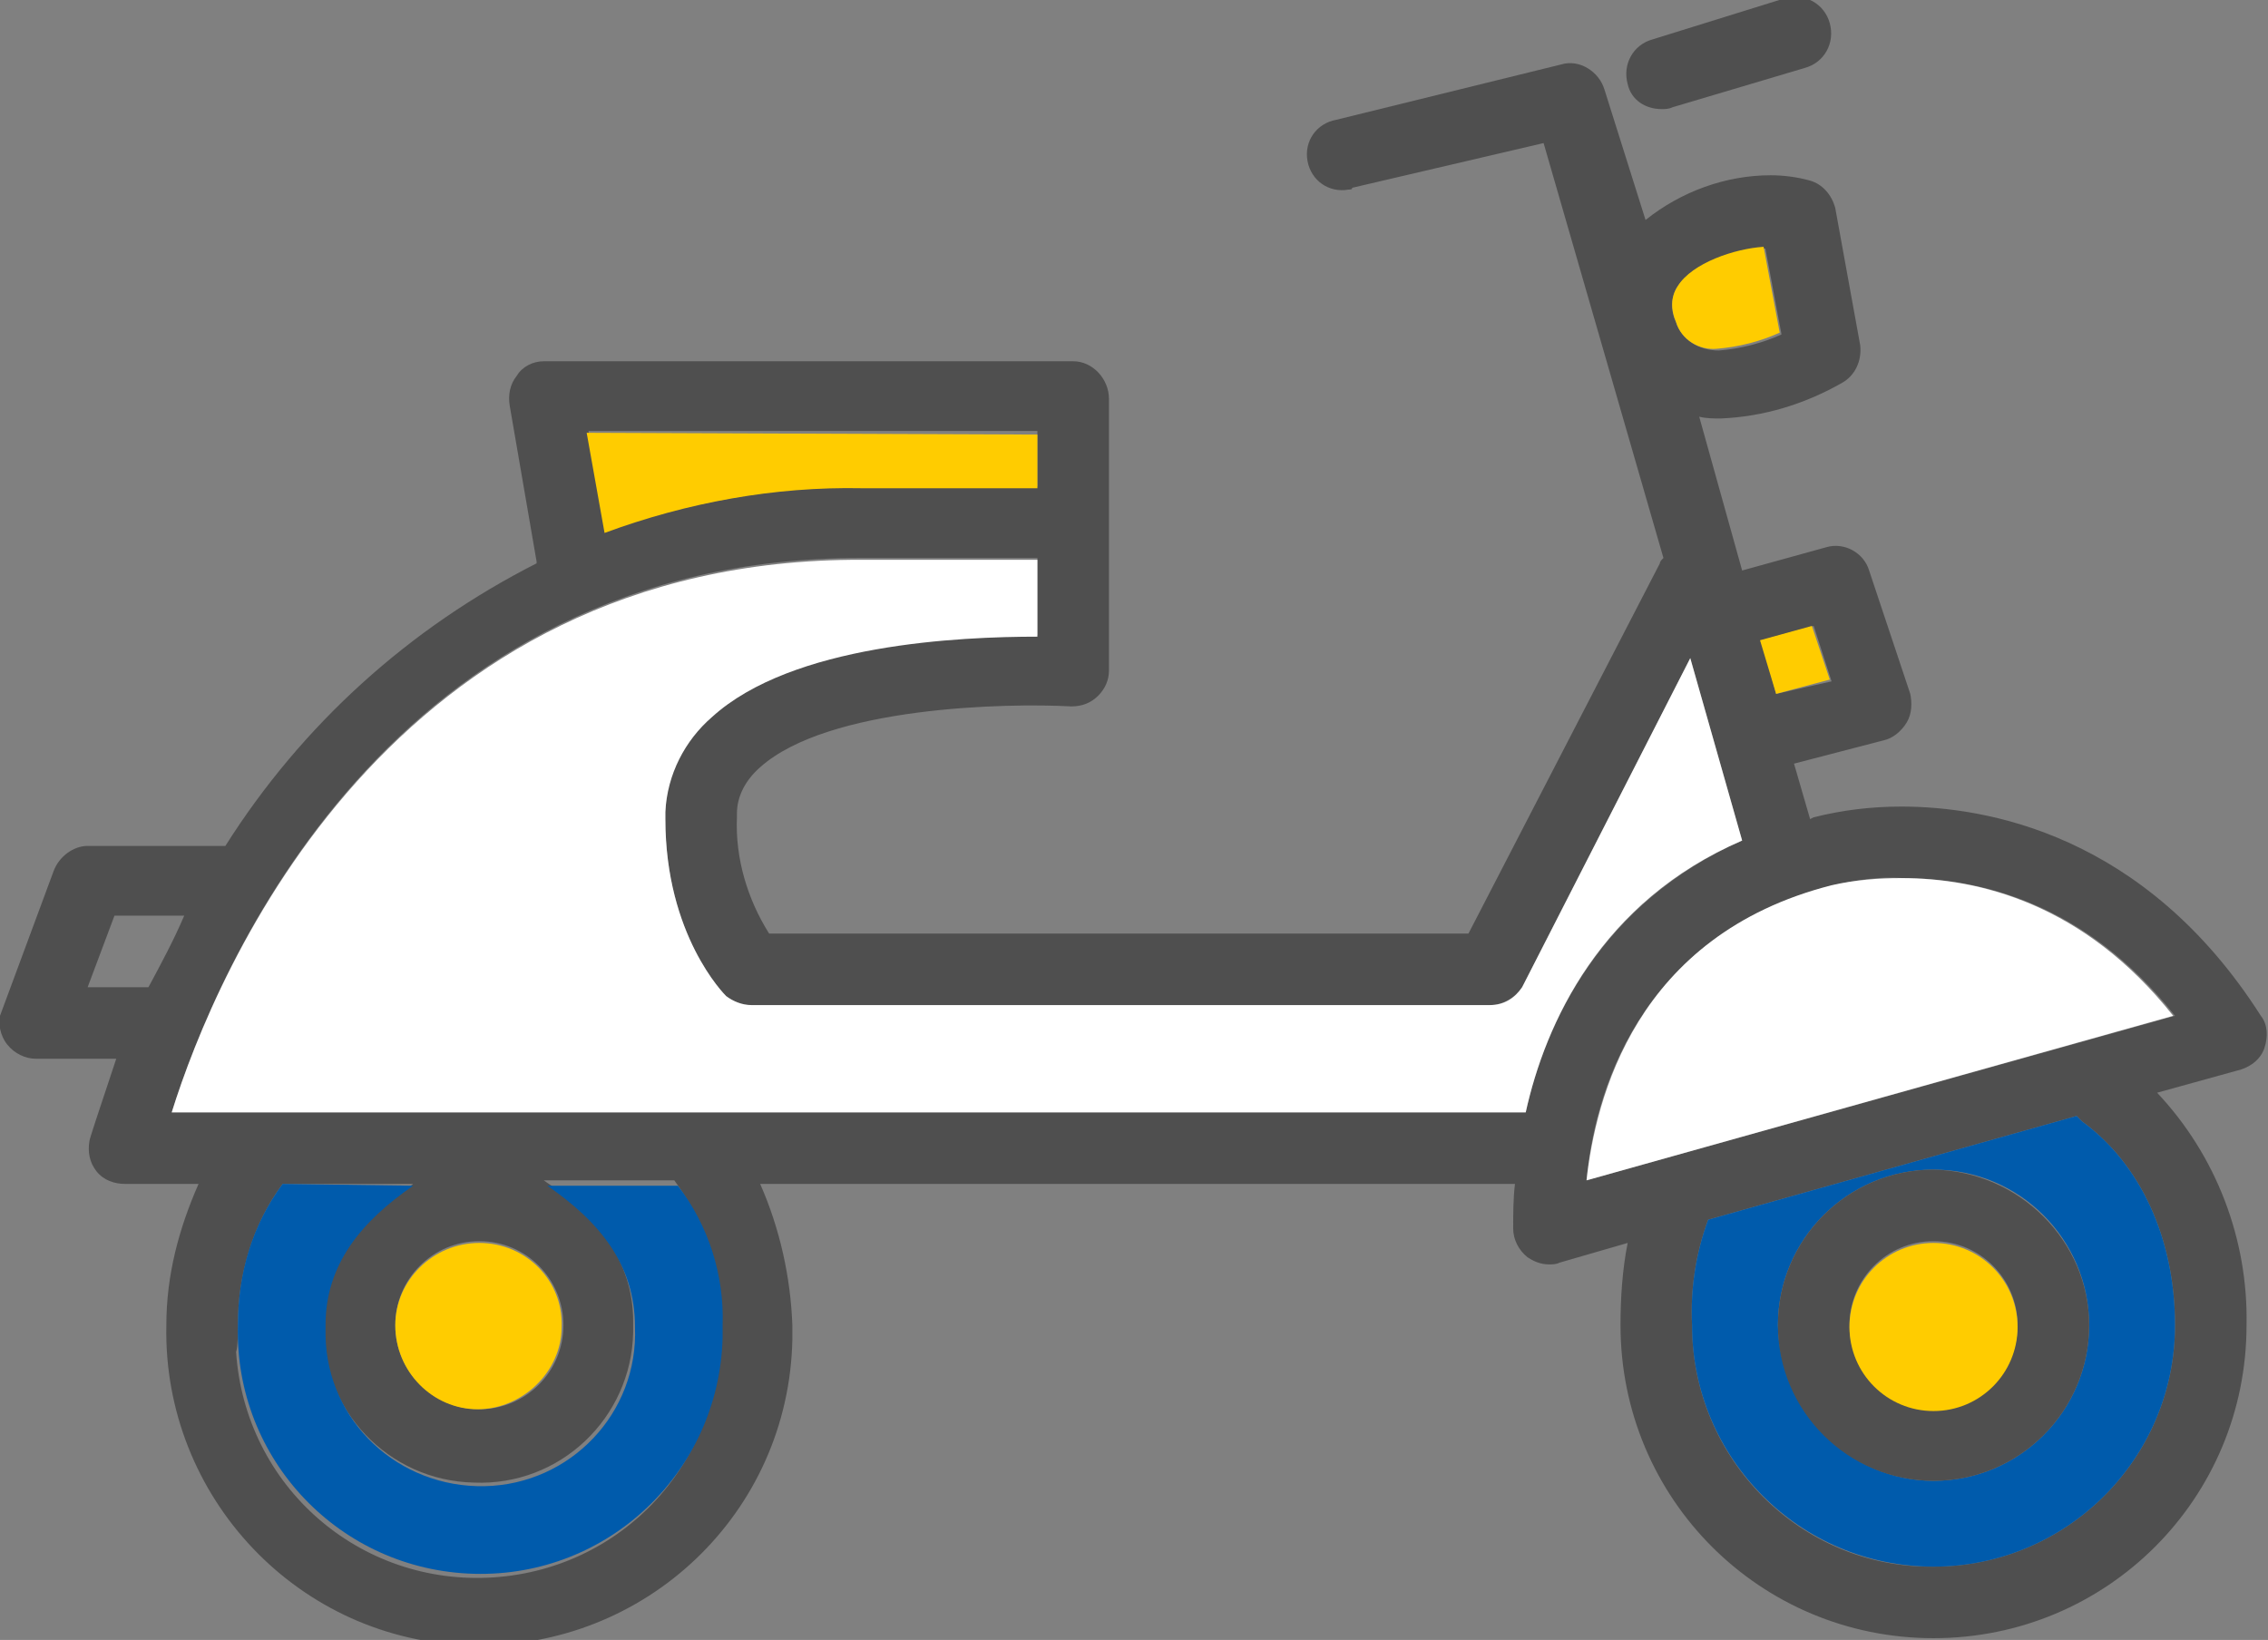 <?xml version="1.0" encoding="utf-8"?>
<!-- Generator: Adobe Illustrator 28.0.0, SVG Export Plug-In . SVG Version: 6.00 Build 0)  -->
<!DOCTYPE svg PUBLIC "-//W3C//DTD SVG 1.1//EN" "http://www.w3.org/Graphics/SVG/1.1/DTD/svg11.dtd">
<svg version="1.1" id="圖層_1" xmlns:x="http://ns.adobe.com/Extensibility/1.0/" xmlns:i="http://ns.adobe.com/AdobeIllustrator/10.0/" xmlns:graph="http://ns.adobe.com/Graphs/1.0/"
	 xmlns="http://www.w3.org/2000/svg" xmlns:xlink="http://www.w3.org/1999/xlink" x="0px" y="0px" viewBox="0 0 126.8 91.7"
	 style="enable-background:new 0 0 126.8 91.7;" xml:space="preserve">
<rect x="0" y="0" width="126.8" height="91.7" fill="#808080" stroke="none"/>
<style type="text/css">
	.st0{fill:#4F4F4F;}
	.st1{fill:#FFFFFF;}
	.st2{fill:#005BAC;}
	.st3{fill:#FFCC00;}
</style>
<g id="圖層_2_00000103957907539404530750000013444821838439520403_">
	<g id="分離模式">
		<path class="st0" d="M0.4,58.4c0.4,0.5,1,0.8,1.6,0.8h4.5c-1,3-1.5,4.5-1.5,4.6c-0.1,0.6,0,1.2,0.4,1.7c0.4,0.5,1,0.7,1.6,0.7h4.1
			c-1.1,2.5-1.8,5.1-1.8,7.9C9.1,83.7,16.7,91.8,26.4,92s17.7-7.4,17.9-17.1c0-0.3,0-0.6,0-0.8c-0.1-2.7-0.7-5.4-1.8-7.9h42.2
			c-0.1,0.8-0.1,1.7-0.1,2.5c0,0.6,0.3,1.2,0.8,1.6c0.3,0.2,0.7,0.4,1.2,0.4c0.2,0,0.4,0,0.6-0.1l3.8-1.1c-0.3,1.5-0.4,3.1-0.4,4.6
			c0,9.7,7.8,17.5,17.5,17.5s17.5-7.8,17.5-17.5l0,0c0.1-4.8-1.7-9.5-5-13l4.7-1.3c0.6-0.2,1.1-0.6,1.3-1.2c0.2-0.6,0.2-1.3-0.2-1.8
			c-6.5-10.2-15.4-11.7-20.1-11.7c-1.7,0-3.3,0.2-4.9,0.6l-0.2,0.1l-0.9-3.1l5-1.3c0.5-0.1,1-0.5,1.3-1c0.3-0.5,0.3-1.1,0.2-1.6
			l-2.3-6.9c-0.3-1-1.4-1.6-2.4-1.3l-4.7,1.3l-2.4-8.6c0.4,0.1,0.8,0.1,1.2,0.1c2.4-0.1,4.7-0.8,6.8-2c0.7-0.4,1.1-1.2,1-2.1
			l-1.4-7.7c-0.2-0.7-0.7-1.3-1.4-1.5c-0.7-0.2-1.5-0.3-2.2-0.3c-2.5,0-5,0.9-7,2.5L89.7,5c-0.3-1-1.4-1.7-2.4-1.4L74.7,6.7
			c-1.1,0.2-1.8,1.2-1.6,2.3s1.2,1.8,2.3,1.6c0.1,0,0.2,0,0.2-0.1L86.3,8L93,31.2c-0.1,0.1-0.2,0.2-0.2,0.3L82.1,52.2H43
			c-1.2-1.9-1.9-4.2-1.8-6.5c0,0,0,0,0-0.1c0,0,0-0.1,0-0.1c0-1,0.5-1.9,1.3-2.6c3.8-3.4,13.8-3.6,17.4-3.4c0.6,0,1.1-0.2,1.5-0.6
			c0.4-0.4,0.6-0.9,0.6-1.4V22.3c0-1.1-0.9-2.1-2-2.1H30.4c-0.6,0-1.2,0.3-1.5,0.8c-0.4,0.5-0.5,1.1-0.4,1.7l1.5,8.7c0,0,0,0,0,0.1
			c-7.1,3.6-13.1,9-17.4,15.8H4.9c-0.8,0-1.6,0.6-1.9,1.4l-3,8.1C-0.1,57.2,0,57.9,0.4,58.4z M58,27.2h-9.8c-4.9,0-9.8,0.9-14.3,2.5
			l-1-5.6H58V27.2z M93.7,18c-0.3-0.6-0.3-1.4,0.1-2c0.9-1.3,3.2-2.1,4.9-2.1l0.9,4.8c-1.1,0.5-2.3,0.8-3.5,0.9
			C95,19.6,94,19,93.7,18z M99.3,38.8l-0.8-3l2.9-0.8l1,3.1L99.3,38.8z M94.6,74.1c-0.1-2,0.2-4,0.9-5.9l20.6-5.8
			c0.1,0.1,0.2,0.2,0.3,0.3c3.3,2.4,5.2,6.6,5.2,11.4c0,7.5-6.1,13.5-13.5,13.5C100.7,87.7,94.6,81.6,94.6,74.1z M88.7,66
			c0.4-4.5,2.7-13.7,13.8-16.5c1.3-0.3,2.6-0.5,3.9-0.4c4.3,0,10.2,1.4,15.2,7.7L88.7,66z M13.3,74.1c0-2.8,0.8-5.6,2.5-7.9h7.3
			c-2.9,2-5,4.4-5,7.8c-0.2,4.8,3.6,8.8,8.4,8.9c4.8,0.2,8.8-3.6,8.9-8.4c0-0.2,0-0.4,0-0.6c0-3.4-2-5.9-5-7.9h7.3
			c1.7,2.3,2.5,5,2.5,7.8c0.5,7.5-5.1,13.9-12.6,14.4s-13.9-5.1-14.4-12.6C13.3,75.3,13.3,74.6,13.3,74.1L13.3,74.1z M31.5,74.1
			c0,2.6-2.1,4.7-4.7,4.7s-4.7-2.1-4.7-4.7s2.1-4.7,4.7-4.7c0,0,0,0,0,0C29.4,69.4,31.5,71.5,31.5,74.1
			C31.5,74.1,31.5,74.1,31.5,74.1L31.5,74.1z M9.6,62.2c2.5-8,12.1-31,38.5-31H58v4.3c-4.3,0-13.7,0.4-18.2,4.5
			c-1.6,1.4-2.6,3.3-2.6,5.4c0,0.1,0,0.2,0,0.2s0,0.1,0,0.2c0,6.5,3.3,9.8,3.4,9.9c0.4,0.3,0.9,0.5,1.4,0.5h41.3
			c0.7,0,1.4-0.4,1.8-1l9.4-18.4L97.4,47c-7.9,3.5-11,10.2-12.1,15.2L9.6,62.2z M4.9,55.2l1.5-4h3.9c-0.6,1.4-1.3,2.7-2,4H8H4.9z"/>
		<path class="st1" d="M9.6,62.2h75.7c1.1-5,4.2-11.8,12.1-15.2l-2.9-10.2l-9.4,18.4c-0.4,0.6-1,1-1.8,1H42c-0.5,0-1-0.2-1.4-0.5
			c-0.1-0.1-3.4-3.4-3.4-9.9c0,0,0-0.1,0-0.2s0-0.2,0-0.2c0.1-2.1,1.1-4,2.6-5.3c4.5-4.1,13.9-4.5,18.2-4.5v-4.3h-9.8
			C21.8,31.2,12.1,54.2,9.6,62.2z"/>
		<path class="st1" d="M88.7,66l32.8-9.2c-5-6.3-10.9-7.7-15.2-7.7c-1.3,0-2.6,0.1-3.9,0.4C91.4,52.3,89.2,61.5,88.7,66z"/>
		<path class="st2" d="M15.8,66.2c-1.7,2.3-2.5,5-2.5,7.9C13.1,81.6,19,87.8,26.5,88c7.5,0.2,13.7-5.7,13.9-13.2c0-0.2,0-0.5,0-0.7
			c0.1-2.8-0.8-5.6-2.5-7.8h-7.3c2.9,2,4.9,4.4,4.9,7.9c0.2,4.8-3.6,8.8-8.4,8.9s-8.8-3.6-8.9-8.4c0-0.2,0-0.4,0-0.6
			c0-3.4,2-5.8,4.9-7.8L15.8,66.2z"/>
		<path class="st3" d="M26.8,69.5c-2.6,0-4.7,2.1-4.7,4.6c0,2.6,2.1,4.7,4.6,4.7s4.7-2.1,4.7-4.6c0,0,0,0,0,0
			C31.5,71.6,29.4,69.5,26.8,69.5z"/>
		<path class="st3" d="M32.8,24.2l1,5.6c4.6-1.7,9.5-2.6,14.4-2.5H58v-3L32.8,24.2z"/>
		<path class="st0" d="M92.4,2.2c-1.1,0.3-1.7,1.4-1.4,2.5c0.2,0.9,1,1.4,1.9,1.4c0.2,0,0.4,0,0.6-0.1l7.4-2.2
			c1.1-0.3,1.7-1.4,1.4-2.5c0,0,0,0,0,0c-0.3-1.1-1.4-1.7-2.5-1.4L92.4,2.2z"/>
		<path class="st3" d="M93.8,16c-0.4,0.6-0.4,1.3-0.1,2c0.3,1,1.3,1.6,2.3,1.5c1.2-0.1,2.4-0.4,3.5-0.9l-0.9-4.8
			C97,13.9,94.6,14.7,93.8,16z"/>
		<path class="st2" d="M116.1,62.4c0.1,0.1,0.2,0.2,0.3,0.3c3.3,2.4,5.2,6.6,5.2,11.4c0,7.5-6.1,13.5-13.5,13.5
			c-7.5,0-13.5-6.1-13.5-13.5c-0.1-2,0.2-4,0.9-5.9L116.1,62.4z M108.1,82.8c4.8,0,8.7-3.9,8.7-8.7s-3.9-8.7-8.7-8.7
			s-8.7,3.9-8.7,8.7C99.5,78.9,103.4,82.8,108.1,82.8L108.1,82.8z"/>
		<polygon class="st3" points="98.4,35.8 99.3,38.8 102.3,38 101.3,35 		"/>
		<path class="st0" d="M116.8,74.1c0,4.8-3.9,8.7-8.7,8.7s-8.7-3.9-8.7-8.7s3.9-8.7,8.7-8.7C112.9,65.5,116.8,69.4,116.8,74.1z
			 M108.1,78.8c2.6,0,4.7-2.1,4.7-4.7s-2.1-4.7-4.7-4.7s-4.7,2.1-4.7,4.7S105.6,78.8,108.1,78.8L108.1,78.8z"/>
		<path class="st3" d="M108.1,69.5c-2.6,0-4.7,2.1-4.7,4.7s2.1,4.7,4.7,4.7s4.7-2.1,4.7-4.7l0,0C112.8,71.6,110.7,69.5,108.1,69.5z"
			/>
	</g>
</g>
</svg>
